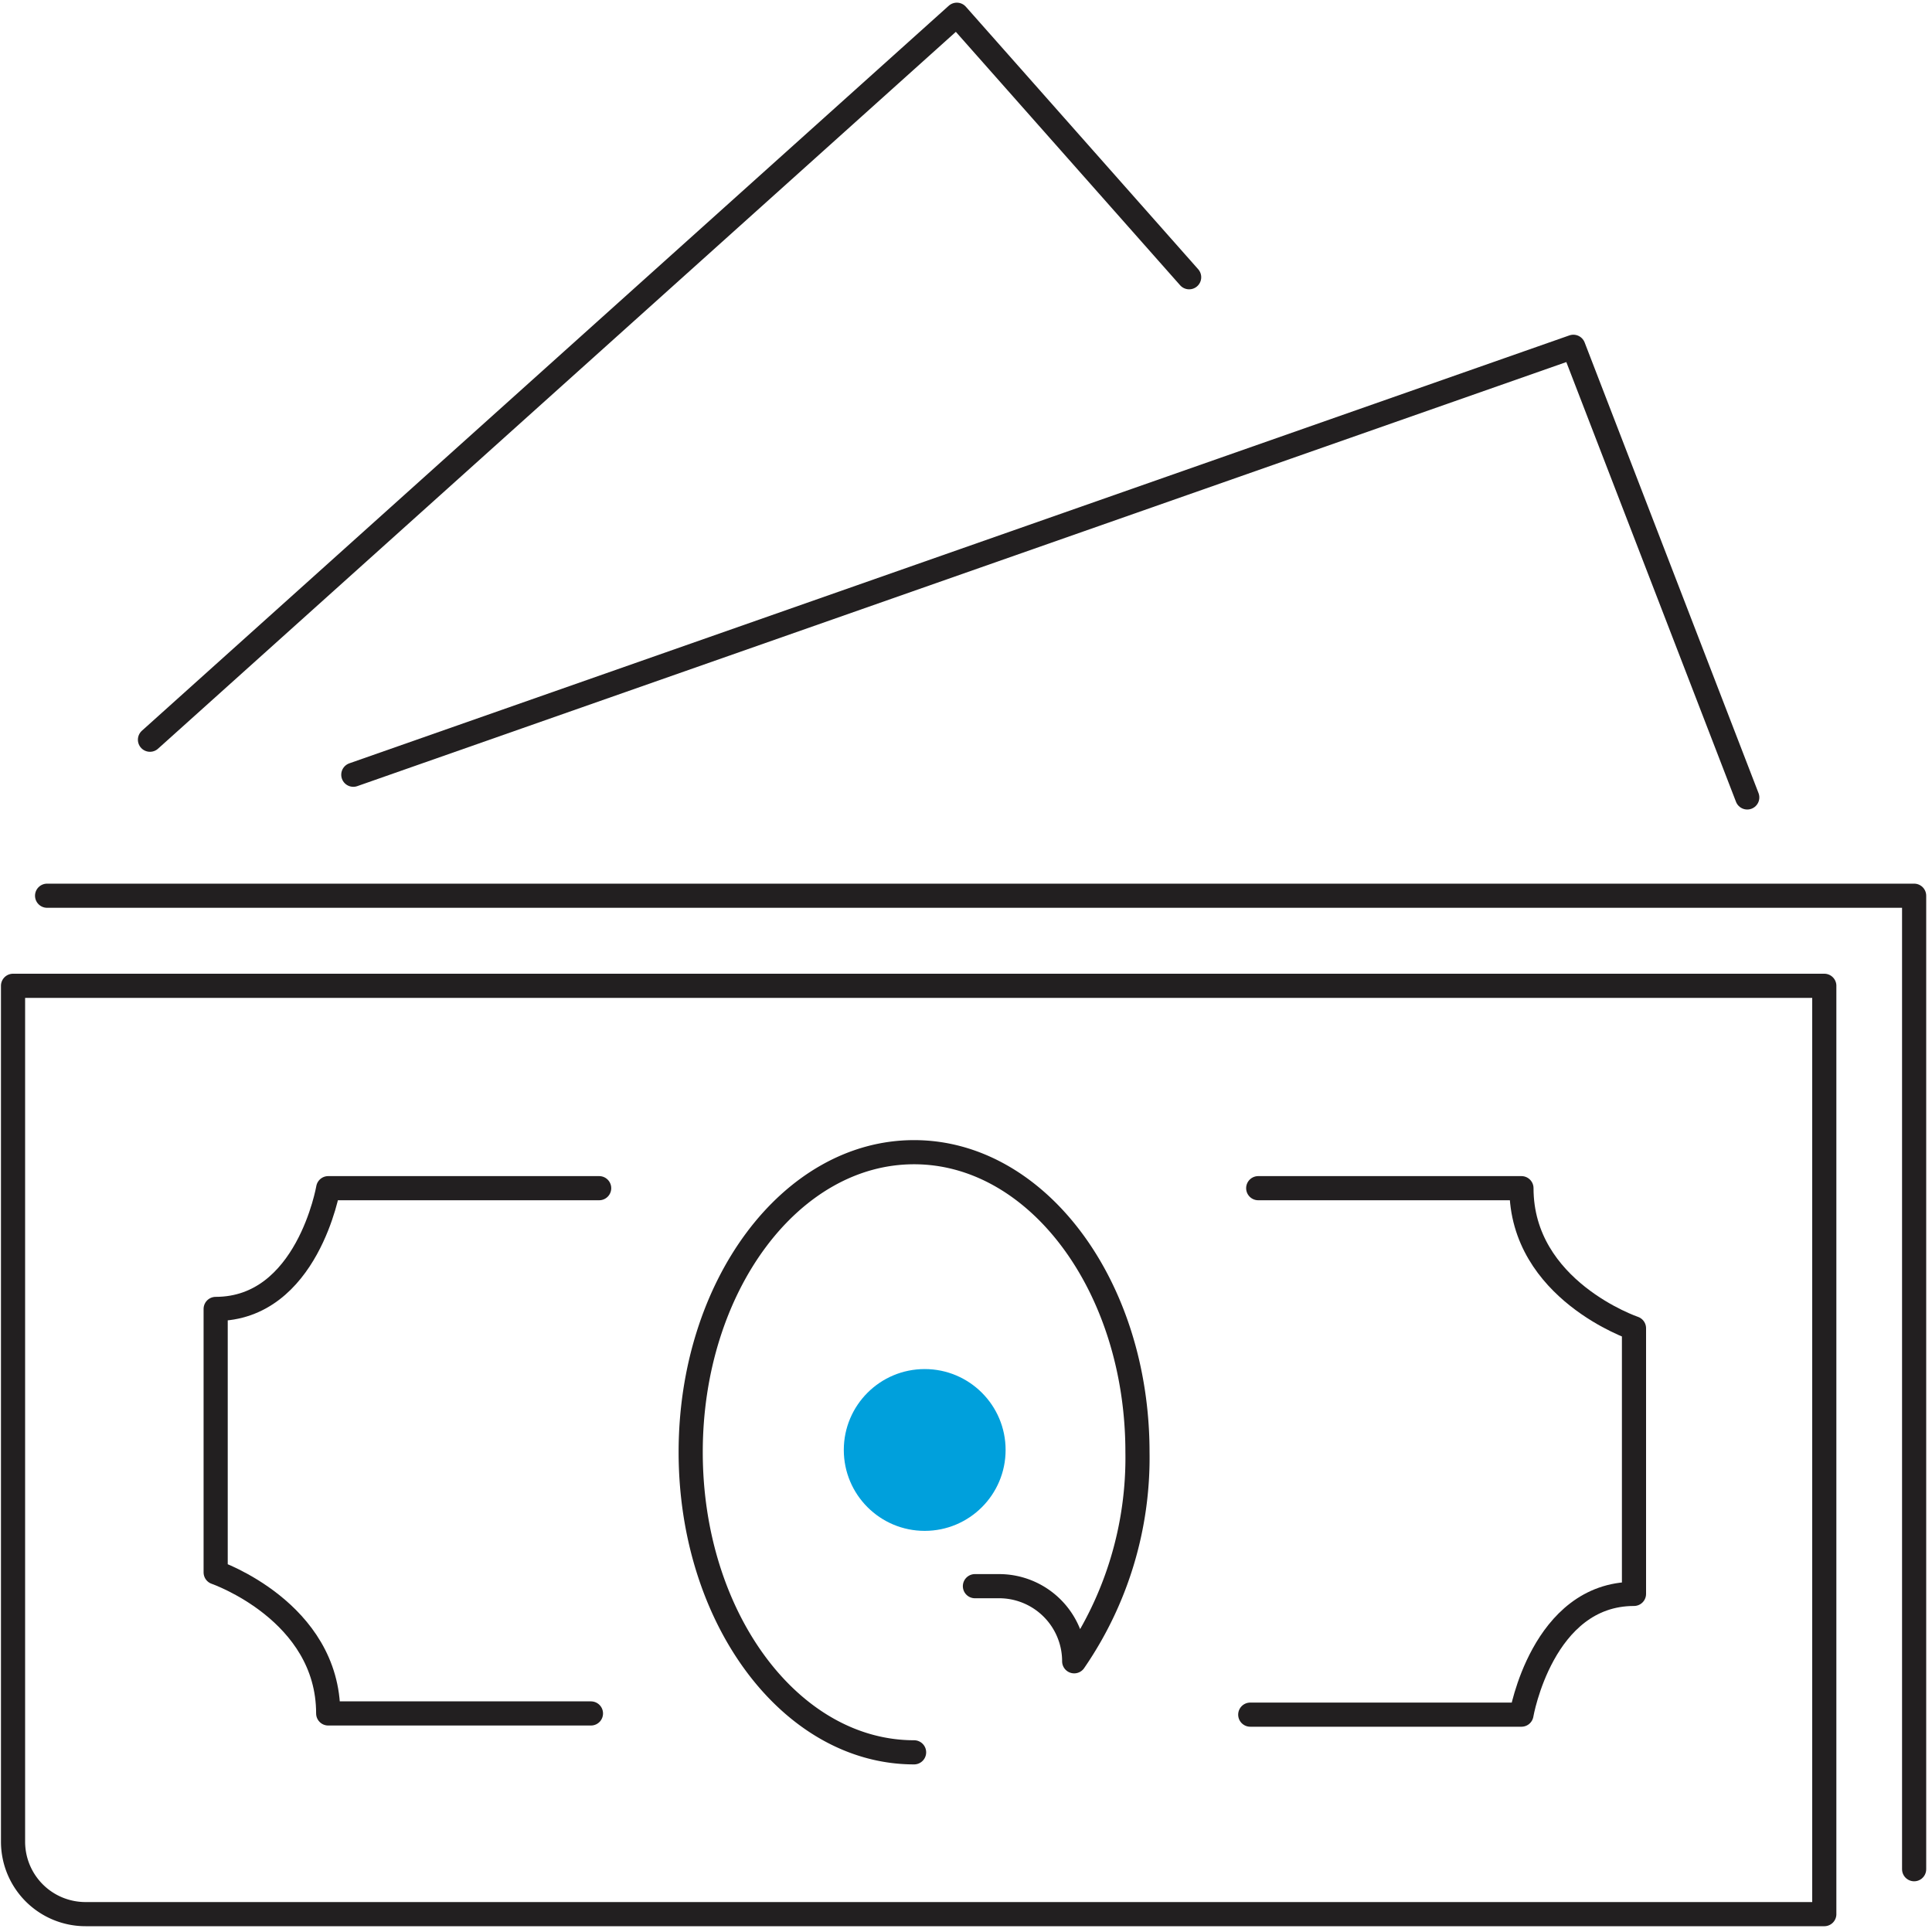 <svg id="icons_black_blue_dot_copy" data-name="icons_black_blue_dot copy" xmlns="http://www.w3.org/2000/svg" viewBox="0 0 80 80"><defs><style>.cls-1{fill:#00a0dc;}.cls-2{fill:none;stroke:#221f20;stroke-linecap:round;stroke-linejoin:round;}</style></defs><circle class="cls-1" cx="38.29" cy="60.04" r="3.35"/><polyline class="cls-2" points="49.24 11.48 39.62 0.61 6.21 30.63"/><polyline class="cls-2" points="14.63 32.08 65.15 14.36 72.35 33.02"/><path class="cls-2" d="M24.81,49.2H13.59s-.86,5-4.66,5V65.11s4.66,1.61,4.66,5.84H24.47"/><path class="cls-2" d="M51.77,71H63s.86-5,4.66-5V55S63,53.42,63,49.2H52.1"/><polyline class="cls-2" points="1.95 37.09 79.26 37.09 79.26 77.4"/><path class="cls-2" d="M.54,40.82h75a0,0,0,0,1,0,0V79.26a0,0,0,0,1,0,0h-72a3,3,0,0,1-3-3V40.82a0,0,0,0,1,0,0Z"/><path class="cls-2" d="M37.85,72.56c-5.11,0-9.25-5.56-9.25-12.43s4.14-12.42,9.25-12.42,9.25,5.56,9.25,12.42a14.85,14.85,0,0,1-2.62,8.66h0a3.11,3.11,0,0,0-3.11-3.11h-1"/></svg>